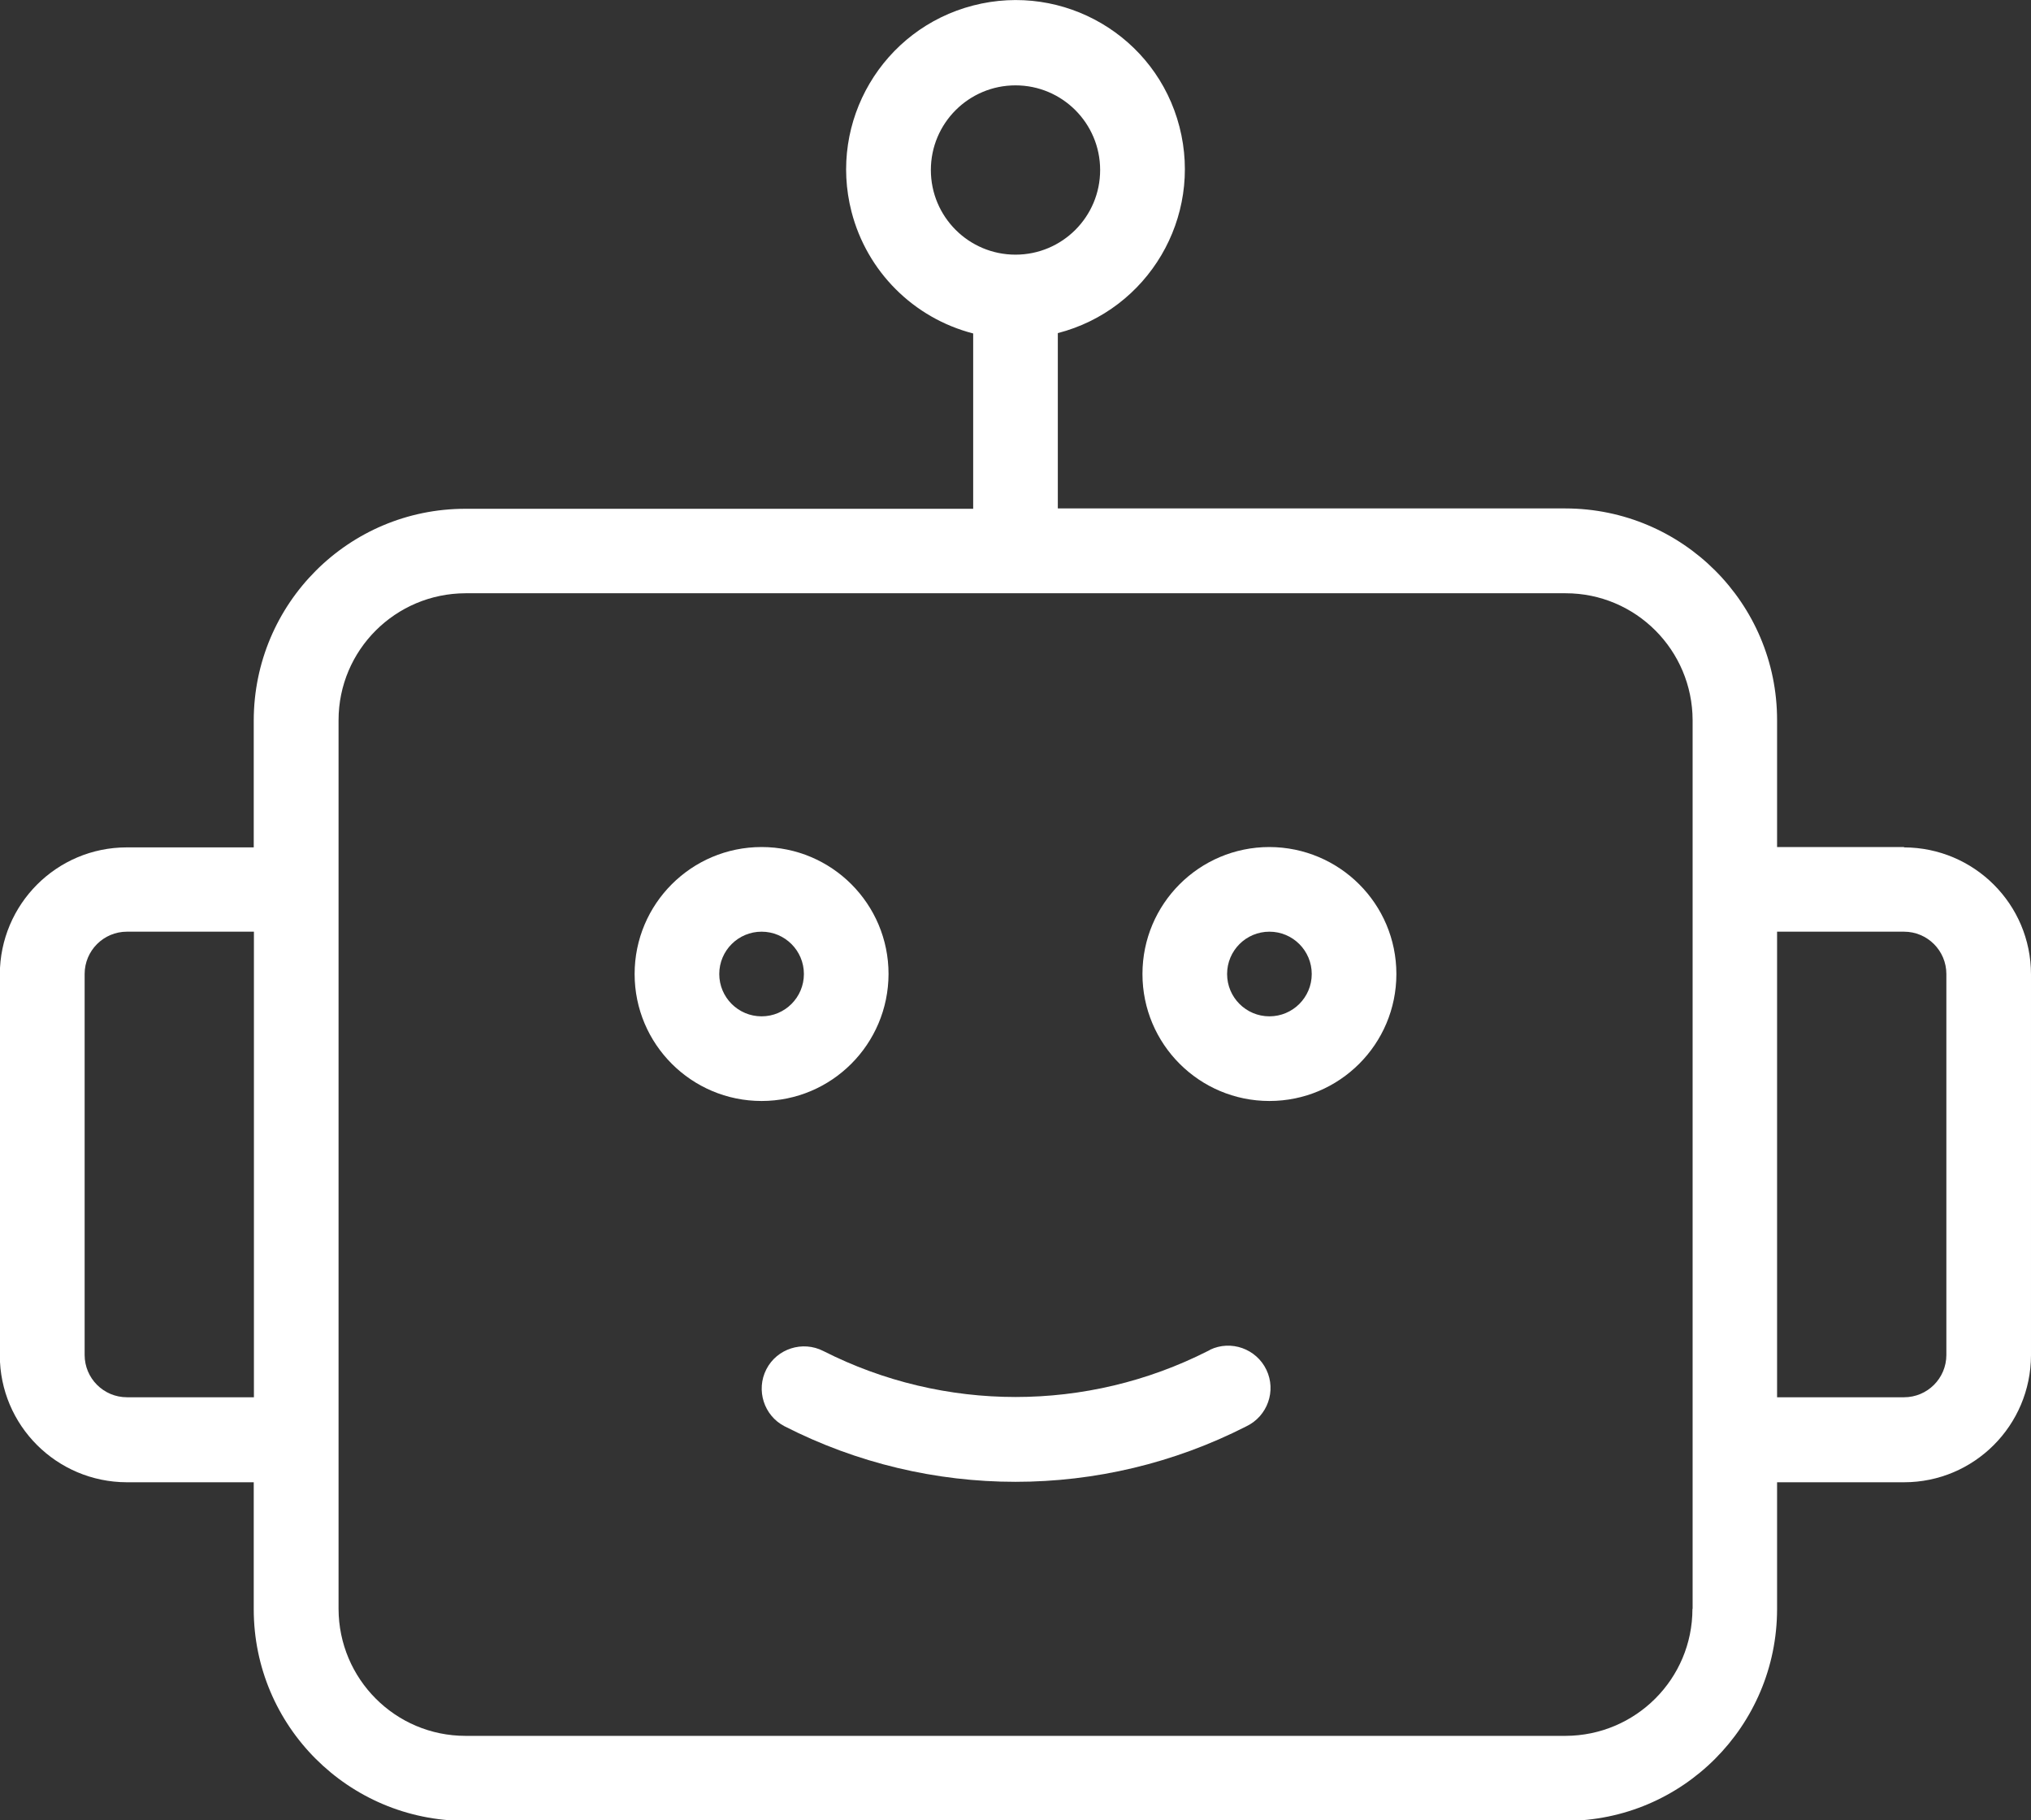 <?xml version="1.0" encoding="UTF-8"?>
<svg id="Calque_2" data-name="Calque 2" xmlns="http://www.w3.org/2000/svg" viewBox="0 0 114.7 102.79">
  <rect x="0" y="0" width="114.7" height="102.79" fill="#333333" stroke="none"/>
  <defs>
    <style>
      .cls-1 {
        fill: #fff;
      }
    </style>
  </defs>
  <g id="Calque_1-2" data-name="Calque 1">
    <g>
      <path class="cls-1" d="m50.18,55c0-3.96-3.21-7.17-7.17-7.17s-7.17,3.21-7.17,7.17,3.21,7.17,7.17,7.17c3.96,0,7.16-3.21,7.17-7.17Zm-7.17,2.39c-1.32,0-2.39-1.07-2.39-2.39s1.07-2.39,2.39-2.39,2.39,1.07,2.39,2.39c0,1.32-1.07,2.39-2.39,2.39Z"/>
      <path class="cls-1" d="m71.69,47.83c-3.96,0-7.17,3.21-7.17,7.17s3.21,7.17,7.17,7.17,7.17-3.21,7.17-7.17c0-3.96-3.21-7.16-7.17-7.17Zm0,9.56c-1.32,0-2.39-1.07-2.39-2.39s1.07-2.39,2.39-2.39,2.39,1.07,2.39,2.39c0,1.32-1.07,2.39-2.39,2.39Z"/>
      <path class="cls-1" d="m68.33,76.23s-.08.04-.12.06c-6.82,3.46-14.89,3.46-21.71,0-1.17-.6-2.62-.14-3.22,1.03-.6,1.17-.14,2.62,1.03,3.22,8.19,4.18,17.89,4.18,26.08,0,1.19-.57,1.7-2,1.13-3.19-.57-1.19-2-1.7-3.19-1.13Z"/>
      <path class="cls-1" d="m107.53,47.83h-7.17v-7.17c0-6.6-5.35-11.94-11.95-11.95h-28.67v-9.9c5.11-1.32,8.19-6.53,6.87-11.65S60.07-1.01,54.96.31c-5.11,1.32-8.19,6.53-6.87,11.65.87,3.37,3.5,6,6.87,6.87v9.9h-28.68c-6.6,0-11.94,5.35-11.95,11.95v7.17h-7.17c-3.96,0-7.16,3.21-7.17,7.17v21.51c0,3.96,3.21,7.16,7.17,7.17h7.17v7.17c0,6.6,5.35,11.94,11.95,11.95h62.13c6.6,0,11.94-5.35,11.95-11.95v-7.17h7.17c3.96,0,7.16-3.21,7.17-7.17v-21.51c0-3.96-3.21-7.16-7.17-7.17ZM14.34,78.9h-7.17c-1.32,0-2.39-1.07-2.39-2.39v-21.51c0-1.32,1.07-2.39,2.39-2.39h7.17v26.29ZM52.57,9.6c0-2.64,2.14-4.78,4.78-4.78s4.78,2.14,4.78,4.78-2.14,4.78-4.78,4.78c-2.64,0-4.78-2.14-4.78-4.78Zm43.01,81.25c0,3.96-3.21,7.16-7.17,7.17H26.29c-3.96,0-7.16-3.21-7.17-7.17v-50.18c0-3.96,3.21-7.16,7.17-7.17h62.13c3.96,0,7.16,3.21,7.17,7.17v50.18Zm14.34-14.34c0,1.32-1.07,2.39-2.39,2.39h-7.17v-26.29h7.17c1.32,0,2.39,1.07,2.39,2.39v21.51Z"/>
    </g>
  </g>
</svg>